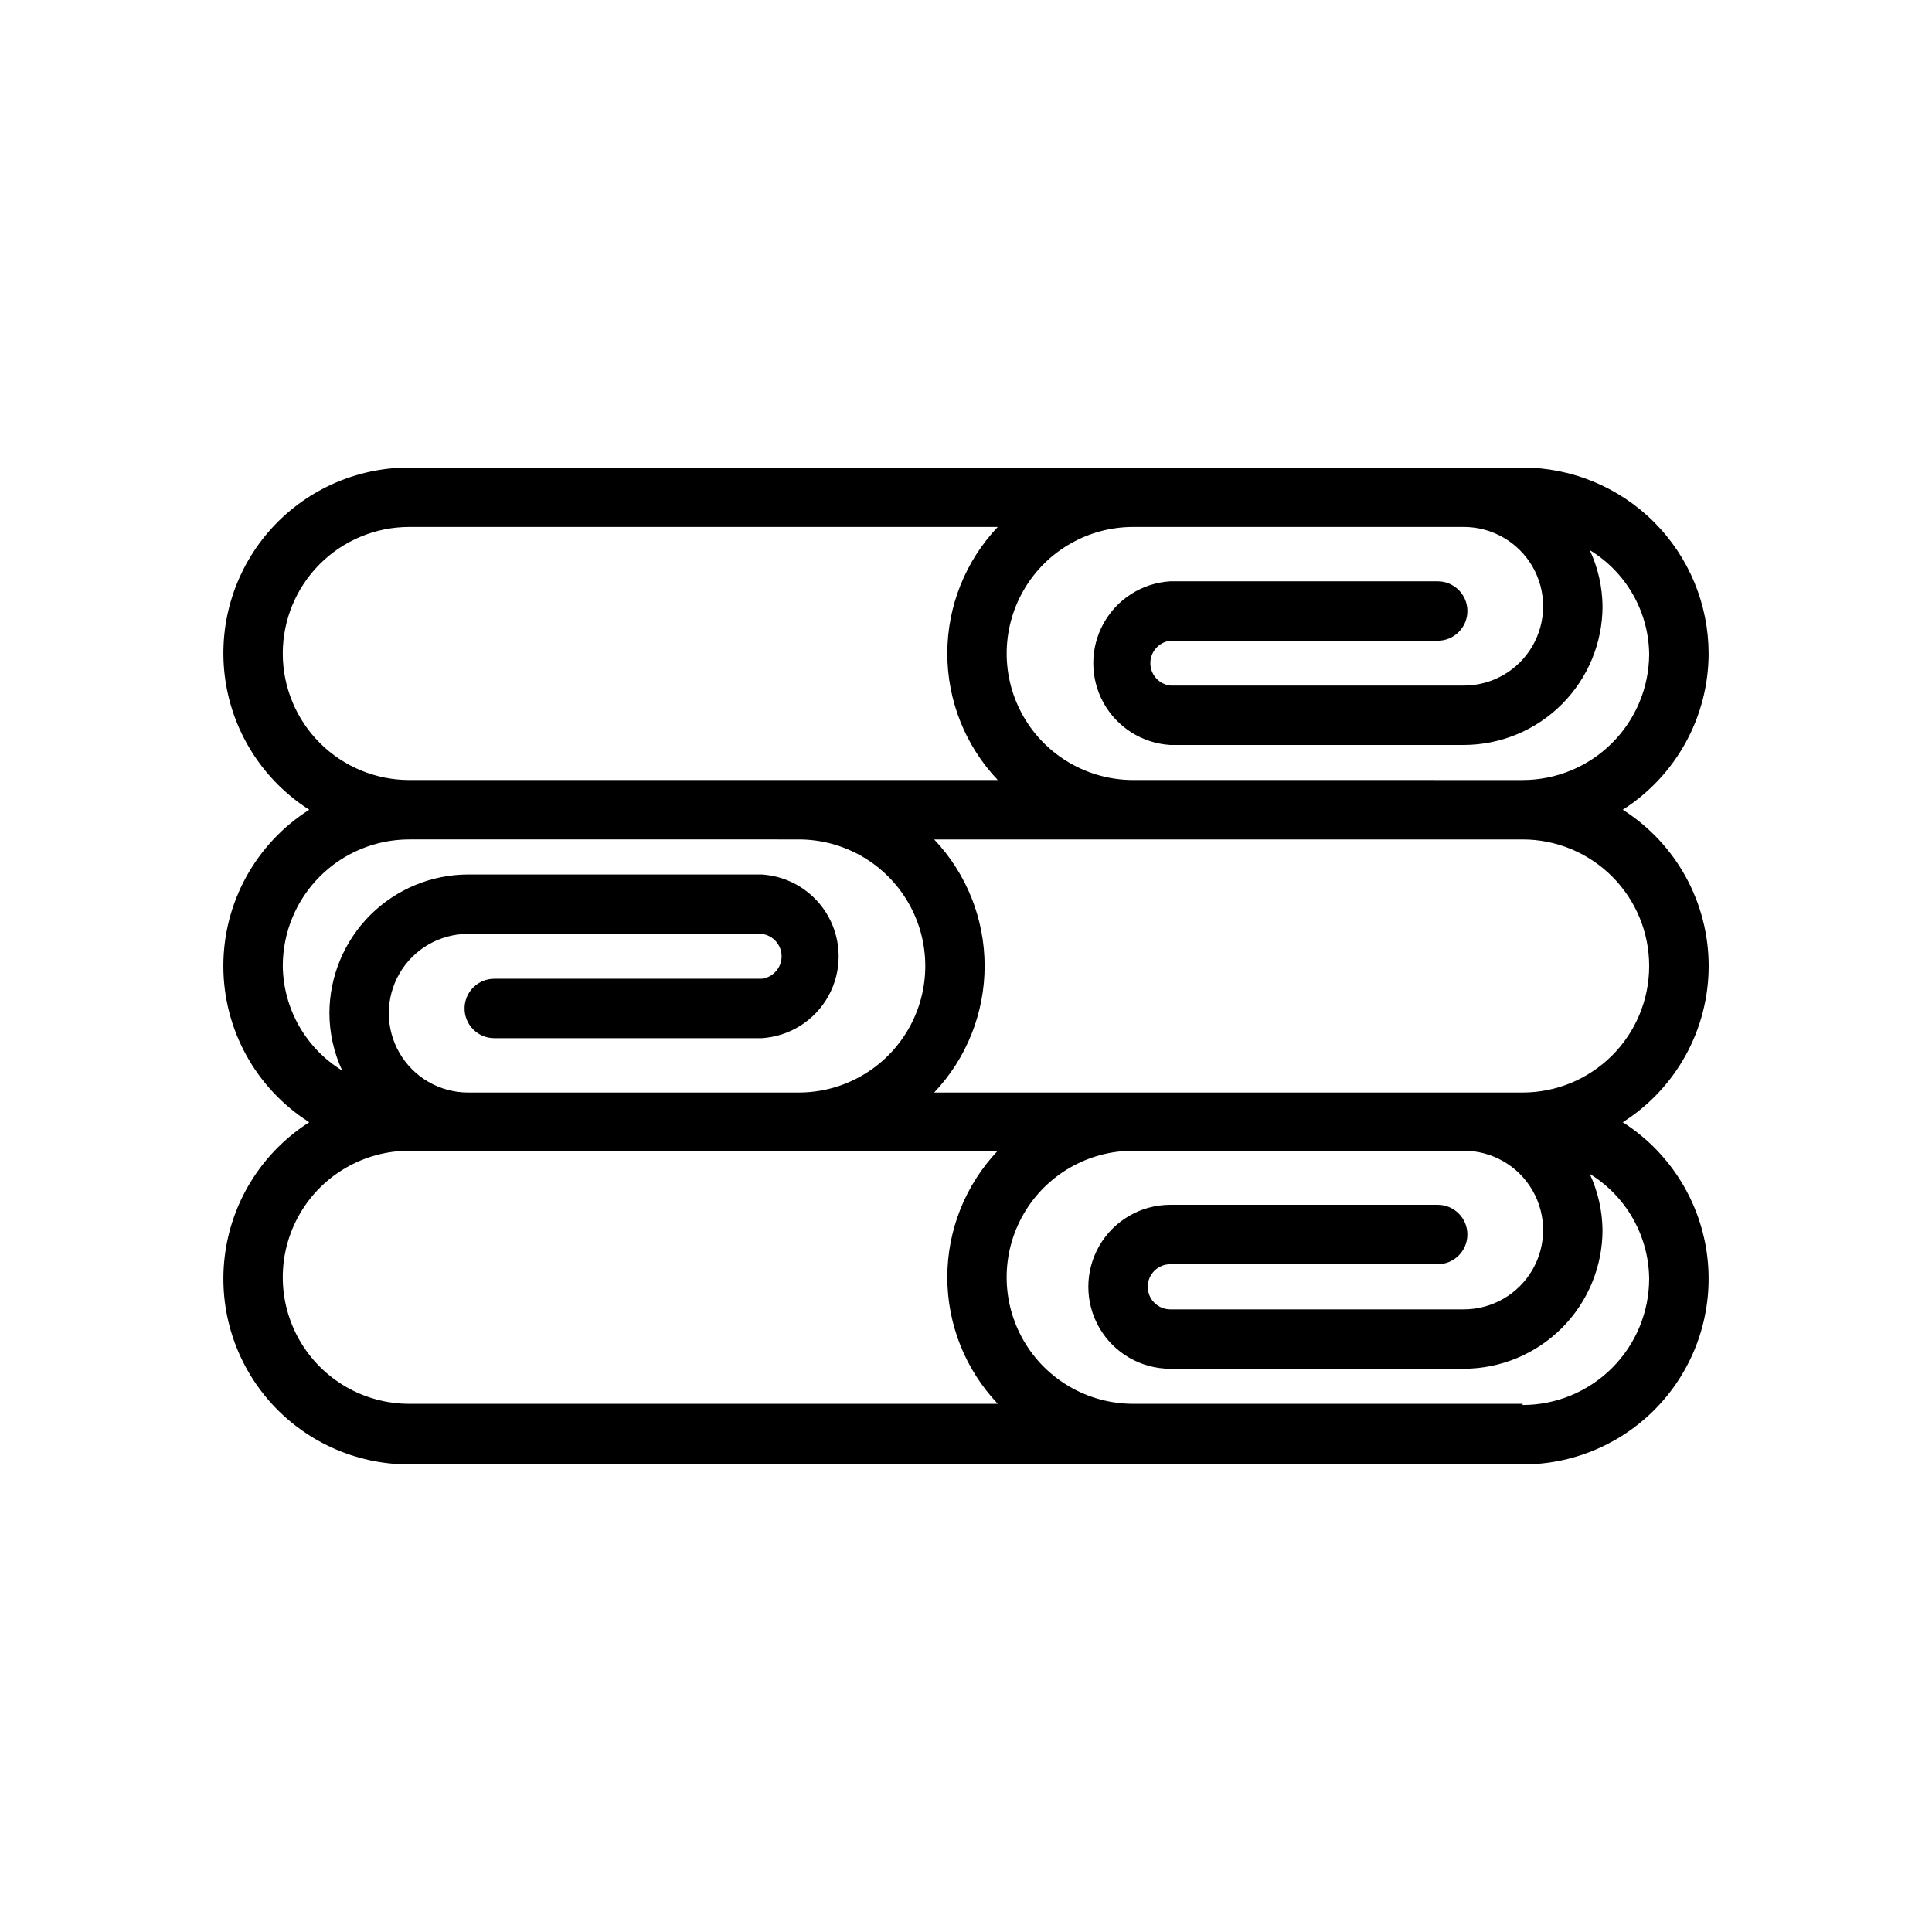 <?xml version="1.0" encoding="UTF-8"?>
<!-- The Best Svg Icon site in the world: iconSvg.co, Visit us! https://iconsvg.co -->
<svg fill="#000000" width="800px" height="800px" version="1.1" viewBox="144 144 512 512" xmlns="http://www.w3.org/2000/svg">
 <path d="m596.8 317.18c-0.023-13.062-5.223-25.586-14.457-34.82-9.238-9.238-21.762-14.438-34.824-14.457h-295.04c-14.301-0.023-27.902 6.176-37.266 16.984-9.363 10.809-13.562 25.156-11.5 39.309 2.062 14.152 10.18 26.703 22.238 34.391-14.176 9-22.762 24.621-22.762 41.41 0 16.785 8.586 32.41 22.762 41.406-12.059 7.688-20.176 20.242-22.238 34.391-2.062 14.152 2.137 28.5 11.5 39.309 9.363 10.809 22.965 17.008 37.266 16.984h295.04c14.301 0.023 27.902-6.176 37.266-16.984 9.363-10.809 13.562-25.156 11.5-39.309-2.062-14.148-10.18-26.703-22.234-34.391 14.172-8.996 22.762-24.621 22.762-41.406 0-16.789-8.59-32.41-22.762-41.41 14.145-9.02 22.723-24.625 22.75-41.406zm-377.86 0h-0.004c0-8.895 3.535-17.422 9.824-23.711 6.289-6.289 14.816-9.824 23.711-9.824h155.95c-8.59 9.055-13.375 21.059-13.375 33.535 0 12.48 4.785 24.484 13.375 33.535h-155.95c-8.895 0-17.422-3.531-23.711-9.82-6.289-6.289-9.824-14.82-9.824-23.715zm33.535 49.277 103.2 0.004c11.98 0 23.051 6.391 29.043 16.766 5.988 10.375 5.988 23.16 0 33.535-5.992 10.375-17.062 16.77-29.043 16.77h-87.617c-7.508 0-14.445-4.008-18.203-10.512-3.754-6.504-3.754-14.516 0-21.016 3.758-6.504 10.695-10.512 18.203-10.512h77.777c3.019 0.348 5.297 2.906 5.297 5.945 0 3.039-2.277 5.594-5.297 5.941h-70.848c-4.348 0-7.875 3.523-7.875 7.871s3.527 7.875 7.875 7.875h70.848c7.438-0.449 14.125-4.68 17.723-11.207 3.594-6.523 3.594-14.438 0-20.965-3.598-6.527-10.285-10.758-17.723-11.203h-77.777c-9.742 0.02-19.082 3.898-25.973 10.789-6.887 6.891-10.77 16.227-10.789 25.973 0.02 5.25 1.172 10.434 3.387 15.191-9.66-5.918-15.605-16.383-15.746-27.707 0-8.895 3.535-17.426 9.824-23.715 6.289-6.289 14.816-9.82 23.711-9.82zm0 149.57h-0.004c-11.98 0-23.051-6.391-29.043-16.766-5.988-10.375-5.988-23.16 0-33.535 5.992-10.375 17.062-16.77 29.043-16.77h155.95c-8.59 9.055-13.375 21.059-13.375 33.535 0 12.48 4.785 24.484 13.375 33.535zm295.04 0h-103.21c-11.98 0-23.051-6.391-29.039-16.766-5.992-10.375-5.992-23.16 0-33.535 5.988-10.375 17.059-16.77 29.039-16.77h87.617c7.508 0 14.449 4.008 18.203 10.512 3.754 6.504 3.754 14.516 0 21.016-3.754 6.504-10.695 10.512-18.203 10.512h-77.777c-3.301 0-5.981-2.68-5.981-5.984s2.68-5.981 5.981-5.981h70.852c4.348 0 7.871-3.527 7.871-7.875s-3.523-7.871-7.871-7.871h-70.852c-7.762 0-14.934 4.141-18.812 10.863-3.883 6.723-3.883 15.004 0 21.727 3.879 6.723 11.051 10.863 18.812 10.863h77.777c9.742-0.02 19.082-3.898 25.973-10.789s10.77-16.23 10.789-25.973c-0.062-5.144-1.215-10.215-3.383-14.879 9.656 5.922 15.602 16.383 15.742 27.711 0 8.895-3.531 17.422-9.82 23.711-6.289 6.289-14.82 9.824-23.715 9.824zm33.531-116.03c0 8.891-3.531 17.422-9.82 23.711-6.289 6.289-14.82 9.824-23.715 9.824h-155.95c8.59-9.055 13.375-21.059 13.375-33.535 0-12.48-4.785-24.484-13.375-33.535h155.95c8.895 0 17.426 3.531 23.715 9.82 6.289 6.289 9.82 14.82 9.82 23.715zm-33.535-49.277-103.2-0.004c-11.98 0-23.051-6.391-29.039-16.766-5.992-10.375-5.992-23.16 0-33.535 5.988-10.375 17.059-16.77 29.039-16.77h87.617c7.508 0 14.449 4.008 18.203 10.512 3.754 6.504 3.754 14.516 0 21.016-3.754 6.504-10.695 10.512-18.203 10.512h-77.777c-3.016-0.348-5.297-2.906-5.297-5.945 0-3.039 2.281-5.594 5.297-5.941h70.852c4.348 0 7.871-3.523 7.871-7.871 0-4.348-3.523-7.875-7.871-7.875h-70.852c-7.438 0.449-14.125 4.68-17.723 11.203-3.594 6.527-3.594 14.441 0 20.969 3.598 6.527 10.285 10.754 17.723 11.203h77.777c9.742-0.02 19.082-3.898 25.973-10.789s10.77-16.23 10.789-25.973c-0.055-5.144-1.207-10.215-3.383-14.879 9.668 5.875 15.617 16.32 15.742 27.633-0.062 8.852-3.621 17.32-9.906 23.559-6.281 6.238-14.773 9.738-23.629 9.738z"/>
</svg>